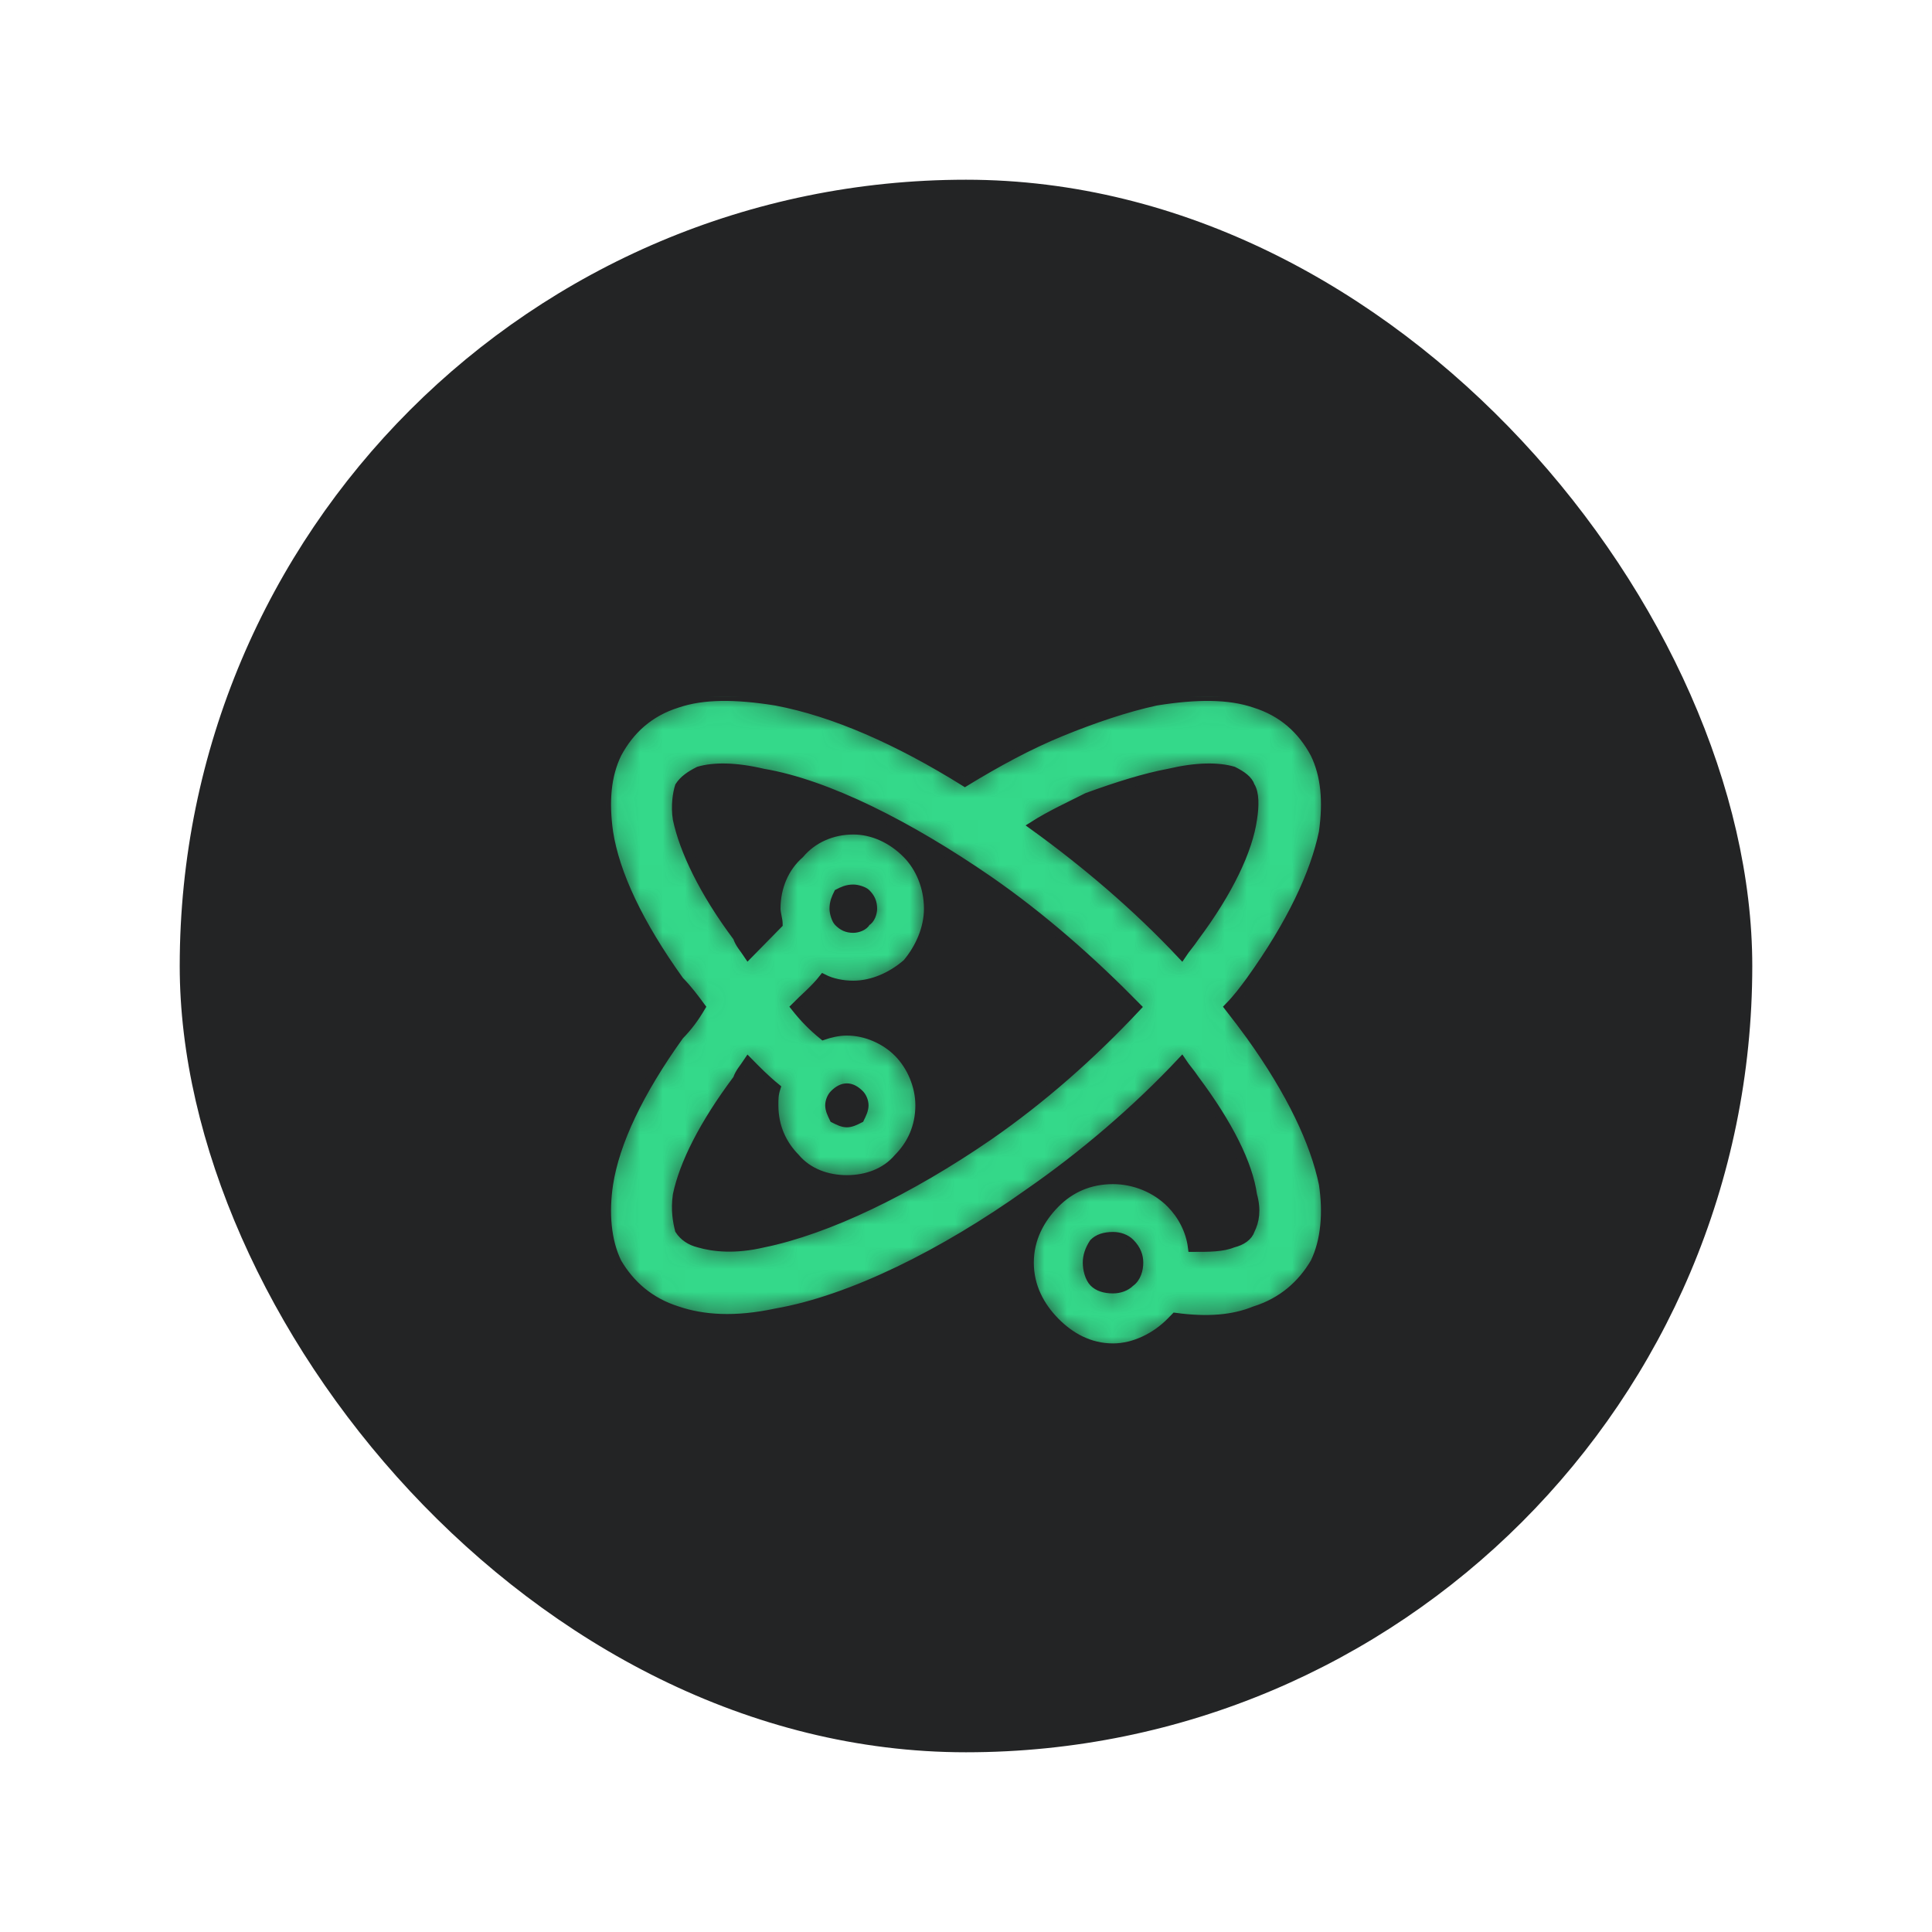 <svg width="86" height="86" viewBox="0 0 86 86" fill="none" xmlns="http://www.w3.org/2000/svg">
<g filter="url(#filter0_d_323_4190)">
<rect x="8" y="7" width="70" height="70" rx="35" fill="#232425"/>
<g clip-path="url(#clip0_323_4190)">
<mask id="path-2-inside-1_323_4190" fill="white">
<path d="M42.952 33.807C44.385 32.932 45.819 32.153 47.252 31.57C48.685 30.986 50.118 30.5 51.456 30.208C53.271 29.916 54.704 29.916 55.85 30.305C57.092 30.694 57.952 31.473 58.526 32.542C59.003 33.515 59.099 34.682 58.908 36.044C58.526 37.892 57.475 40.13 55.659 42.659C55.373 43.048 55.086 43.437 54.704 43.826C55.086 44.312 55.373 44.701 55.659 45.09C57.475 47.619 58.526 49.857 58.908 51.705C59.099 52.969 59.003 54.234 58.526 55.206C57.952 56.179 57.092 56.957 55.85 57.346C54.895 57.736 53.748 57.833 52.315 57.638C52.22 57.736 52.22 57.736 52.124 57.833C51.456 58.514 50.5 59 49.545 59C48.494 59 47.634 58.514 46.965 57.833C46.296 57.152 45.819 56.276 45.819 55.206C45.819 54.136 46.296 53.261 46.965 52.58C47.634 51.899 48.494 51.51 49.545 51.51C50.5 51.51 51.456 51.899 52.124 52.58C52.602 53.066 52.984 53.747 53.08 54.526C53.844 54.526 54.417 54.526 54.895 54.331C55.277 54.234 55.564 54.039 55.659 53.747C55.85 53.358 55.946 52.872 55.755 52.191C55.564 50.829 54.704 49.078 53.175 47.036C52.984 46.744 52.793 46.549 52.602 46.258C50.596 48.398 48.207 50.44 45.819 52.094C41.997 54.817 37.889 56.86 34.544 57.444C32.729 57.833 31.296 57.736 30.15 57.346C28.908 56.957 28.048 56.179 27.474 55.206C26.997 54.234 26.901 52.969 27.092 51.705C27.379 49.857 28.43 47.619 30.245 45.09C30.627 44.701 30.914 44.312 31.201 43.826C30.914 43.437 30.627 43.048 30.245 42.659C28.43 40.13 27.379 37.892 27.092 36.044C26.901 34.682 26.997 33.515 27.474 32.542C28.048 31.473 28.908 30.694 30.15 30.305C31.296 29.916 32.729 29.916 34.544 30.208C37.124 30.694 39.99 31.959 42.952 33.807ZM37.697 44.896C38.557 44.896 39.417 45.285 39.99 45.868C40.564 46.452 40.946 47.328 40.946 48.203C40.946 49.176 40.564 49.954 39.99 50.538C39.417 51.218 38.557 51.51 37.697 51.51C36.837 51.51 35.978 51.218 35.404 50.538C34.831 49.954 34.449 49.176 34.449 48.203C34.449 47.911 34.449 47.717 34.544 47.425C34.067 47.036 33.685 46.647 33.303 46.258C33.111 46.549 32.92 46.744 32.825 47.036C31.296 49.078 30.436 50.829 30.15 52.191C30.054 52.872 30.15 53.358 30.245 53.747C30.436 54.039 30.723 54.234 31.105 54.331C31.774 54.526 32.729 54.623 33.971 54.331C36.837 53.747 40.468 51.996 44.003 49.565C46.392 47.911 48.589 45.966 50.596 43.826C48.589 41.783 46.392 39.838 44.003 38.184C40.468 35.752 36.837 33.904 33.971 33.418C32.729 33.126 31.774 33.126 31.105 33.321C30.723 33.515 30.436 33.71 30.245 34.002C30.15 34.293 30.054 34.877 30.15 35.461C30.436 36.822 31.296 38.67 32.825 40.713C32.92 41.005 33.111 41.2 33.303 41.491C33.78 41.005 34.162 40.616 34.64 40.13C34.64 39.935 34.544 39.643 34.544 39.449C34.544 38.476 34.927 37.6 35.596 37.017C36.169 36.336 37.029 35.947 37.984 35.947C38.844 35.947 39.704 36.336 40.373 37.017C40.946 37.6 41.328 38.476 41.328 39.449C41.328 40.324 40.946 41.2 40.373 41.88C39.704 42.464 38.844 42.853 37.984 42.853C37.506 42.853 37.029 42.756 36.647 42.561C36.264 43.048 35.787 43.437 35.404 43.826C35.787 44.312 36.169 44.701 36.647 45.09C36.933 44.993 37.315 44.896 37.697 44.896ZM38.271 47.717C38.08 47.522 37.889 47.425 37.697 47.425C37.506 47.425 37.315 47.522 37.124 47.717C37.029 47.814 36.933 48.008 36.933 48.203C36.933 48.398 37.029 48.592 37.124 48.787C37.315 48.884 37.506 48.981 37.697 48.981C37.889 48.981 38.08 48.884 38.271 48.787C38.366 48.592 38.462 48.398 38.462 48.203C38.462 48.008 38.366 47.814 38.271 47.717ZM50.309 54.331C50.118 54.136 49.831 54.039 49.545 54.039C49.163 54.039 48.876 54.136 48.685 54.331C48.494 54.623 48.398 54.915 48.398 55.206C48.398 55.498 48.494 55.887 48.685 56.082C48.876 56.276 49.163 56.374 49.545 56.374C49.831 56.374 50.118 56.276 50.309 56.082C50.596 55.887 50.691 55.498 50.691 55.206C50.691 54.915 50.596 54.623 50.309 54.331ZM38.557 38.768C38.462 38.67 38.175 38.573 37.984 38.573C37.697 38.573 37.506 38.67 37.315 38.768C37.22 38.962 37.124 39.157 37.124 39.449C37.124 39.643 37.22 39.935 37.315 40.032C37.506 40.227 37.697 40.324 37.984 40.324C38.175 40.324 38.462 40.227 38.557 40.032C38.748 39.935 38.844 39.643 38.844 39.449C38.844 39.157 38.748 38.962 38.557 38.768ZM52.602 41.491C52.793 41.2 52.984 41.005 53.175 40.713C54.704 38.67 55.564 36.822 55.755 35.461C55.85 34.877 55.85 34.293 55.659 34.002C55.564 33.71 55.277 33.515 54.895 33.321C54.226 33.126 53.271 33.126 52.029 33.418C50.978 33.612 49.736 34.002 48.398 34.488C47.634 34.877 46.774 35.266 46.01 35.752C48.303 37.406 50.596 39.351 52.602 41.491Z"/>
</mask>
<path d="M42.952 33.807C44.385 32.932 45.819 32.153 47.252 31.57C48.685 30.986 50.118 30.5 51.456 30.208C53.271 29.916 54.704 29.916 55.85 30.305C57.092 30.694 57.952 31.473 58.526 32.542C59.003 33.515 59.099 34.682 58.908 36.044C58.526 37.892 57.475 40.13 55.659 42.659C55.373 43.048 55.086 43.437 54.704 43.826C55.086 44.312 55.373 44.701 55.659 45.09C57.475 47.619 58.526 49.857 58.908 51.705C59.099 52.969 59.003 54.234 58.526 55.206C57.952 56.179 57.092 56.957 55.85 57.346C54.895 57.736 53.748 57.833 52.315 57.638C52.22 57.736 52.22 57.736 52.124 57.833C51.456 58.514 50.5 59 49.545 59C48.494 59 47.634 58.514 46.965 57.833C46.296 57.152 45.819 56.276 45.819 55.206C45.819 54.136 46.296 53.261 46.965 52.58C47.634 51.899 48.494 51.51 49.545 51.51C50.5 51.51 51.456 51.899 52.124 52.58C52.602 53.066 52.984 53.747 53.08 54.526C53.844 54.526 54.417 54.526 54.895 54.331C55.277 54.234 55.564 54.039 55.659 53.747C55.85 53.358 55.946 52.872 55.755 52.191C55.564 50.829 54.704 49.078 53.175 47.036C52.984 46.744 52.793 46.549 52.602 46.258C50.596 48.398 48.207 50.44 45.819 52.094C41.997 54.817 37.889 56.86 34.544 57.444C32.729 57.833 31.296 57.736 30.15 57.346C28.908 56.957 28.048 56.179 27.474 55.206C26.997 54.234 26.901 52.969 27.092 51.705C27.379 49.857 28.43 47.619 30.245 45.09C30.627 44.701 30.914 44.312 31.201 43.826C30.914 43.437 30.627 43.048 30.245 42.659C28.43 40.13 27.379 37.892 27.092 36.044C26.901 34.682 26.997 33.515 27.474 32.542C28.048 31.473 28.908 30.694 30.15 30.305C31.296 29.916 32.729 29.916 34.544 30.208C37.124 30.694 39.99 31.959 42.952 33.807ZM37.697 44.896C38.557 44.896 39.417 45.285 39.99 45.868C40.564 46.452 40.946 47.328 40.946 48.203C40.946 49.176 40.564 49.954 39.99 50.538C39.417 51.218 38.557 51.51 37.697 51.51C36.837 51.51 35.978 51.218 35.404 50.538C34.831 49.954 34.449 49.176 34.449 48.203C34.449 47.911 34.449 47.717 34.544 47.425C34.067 47.036 33.685 46.647 33.303 46.258C33.111 46.549 32.92 46.744 32.825 47.036C31.296 49.078 30.436 50.829 30.15 52.191C30.054 52.872 30.15 53.358 30.245 53.747C30.436 54.039 30.723 54.234 31.105 54.331C31.774 54.526 32.729 54.623 33.971 54.331C36.837 53.747 40.468 51.996 44.003 49.565C46.392 47.911 48.589 45.966 50.596 43.826C48.589 41.783 46.392 39.838 44.003 38.184C40.468 35.752 36.837 33.904 33.971 33.418C32.729 33.126 31.774 33.126 31.105 33.321C30.723 33.515 30.436 33.71 30.245 34.002C30.15 34.293 30.054 34.877 30.15 35.461C30.436 36.822 31.296 38.67 32.825 40.713C32.92 41.005 33.111 41.2 33.303 41.491C33.78 41.005 34.162 40.616 34.64 40.13C34.64 39.935 34.544 39.643 34.544 39.449C34.544 38.476 34.927 37.6 35.596 37.017C36.169 36.336 37.029 35.947 37.984 35.947C38.844 35.947 39.704 36.336 40.373 37.017C40.946 37.6 41.328 38.476 41.328 39.449C41.328 40.324 40.946 41.2 40.373 41.88C39.704 42.464 38.844 42.853 37.984 42.853C37.506 42.853 37.029 42.756 36.647 42.561C36.264 43.048 35.787 43.437 35.404 43.826C35.787 44.312 36.169 44.701 36.647 45.09C36.933 44.993 37.315 44.896 37.697 44.896ZM38.271 47.717C38.08 47.522 37.889 47.425 37.697 47.425C37.506 47.425 37.315 47.522 37.124 47.717C37.029 47.814 36.933 48.008 36.933 48.203C36.933 48.398 37.029 48.592 37.124 48.787C37.315 48.884 37.506 48.981 37.697 48.981C37.889 48.981 38.08 48.884 38.271 48.787C38.366 48.592 38.462 48.398 38.462 48.203C38.462 48.008 38.366 47.814 38.271 47.717ZM50.309 54.331C50.118 54.136 49.831 54.039 49.545 54.039C49.163 54.039 48.876 54.136 48.685 54.331C48.494 54.623 48.398 54.915 48.398 55.206C48.398 55.498 48.494 55.887 48.685 56.082C48.876 56.276 49.163 56.374 49.545 56.374C49.831 56.374 50.118 56.276 50.309 56.082C50.596 55.887 50.691 55.498 50.691 55.206C50.691 54.915 50.596 54.623 50.309 54.331ZM38.557 38.768C38.462 38.67 38.175 38.573 37.984 38.573C37.697 38.573 37.506 38.67 37.315 38.768C37.22 38.962 37.124 39.157 37.124 39.449C37.124 39.643 37.22 39.935 37.315 40.032C37.506 40.227 37.697 40.324 37.984 40.324C38.175 40.324 38.462 40.227 38.557 40.032C38.748 39.935 38.844 39.643 38.844 39.449C38.844 39.157 38.748 38.962 38.557 38.768ZM52.602 41.491C52.793 41.2 52.984 41.005 53.175 40.713C54.704 38.67 55.564 36.822 55.755 35.461C55.85 34.877 55.85 34.293 55.659 34.002C55.564 33.71 55.277 33.515 54.895 33.321C54.226 33.126 53.271 33.126 52.029 33.418C50.978 33.612 49.736 34.002 48.398 34.488C47.634 34.877 46.774 35.266 46.01 35.752C48.303 37.406 50.596 39.351 52.602 41.491Z" fill="#34D98A" stroke="#232425" stroke-width="0.4" mask="url(#path-2-inside-1_323_4190)"/>
</g>
</g>
<defs>
<filter id="filter0_d_323_4190" x="0" y="0" width="86" height="86" filterUnits="userSpaceOnUse" color-interpolation-filters="sRGB">
<feFlood flood-opacity="0" result="BackgroundImageFix"/>
<feColorMatrix in="SourceAlpha" type="matrix" values="0 0 0 0 0 0 0 0 0 0 0 0 0 0 0 0 0 0 127 0" result="hardAlpha"/>
<feOffset dy="1"/>
<feGaussianBlur stdDeviation="4"/>
<feComposite in2="hardAlpha" operator="out"/>
<feColorMatrix type="matrix" values="0 0 0 0 0 0 0 0 0 0 0 0 0 0 0 0 0 0 0.25 0"/>
<feBlend mode="normal" in2="BackgroundImageFix" result="effect1_dropShadow_323_4190"/>
<feBlend mode="normal" in="SourceGraphic" in2="effect1_dropShadow_323_4190" result="shape"/>
</filter>
<clipPath id="clip0_323_4190">
<rect width="32" height="29" fill="white" transform="translate(27 30)"/>
</clipPath>
</defs>
</svg>
